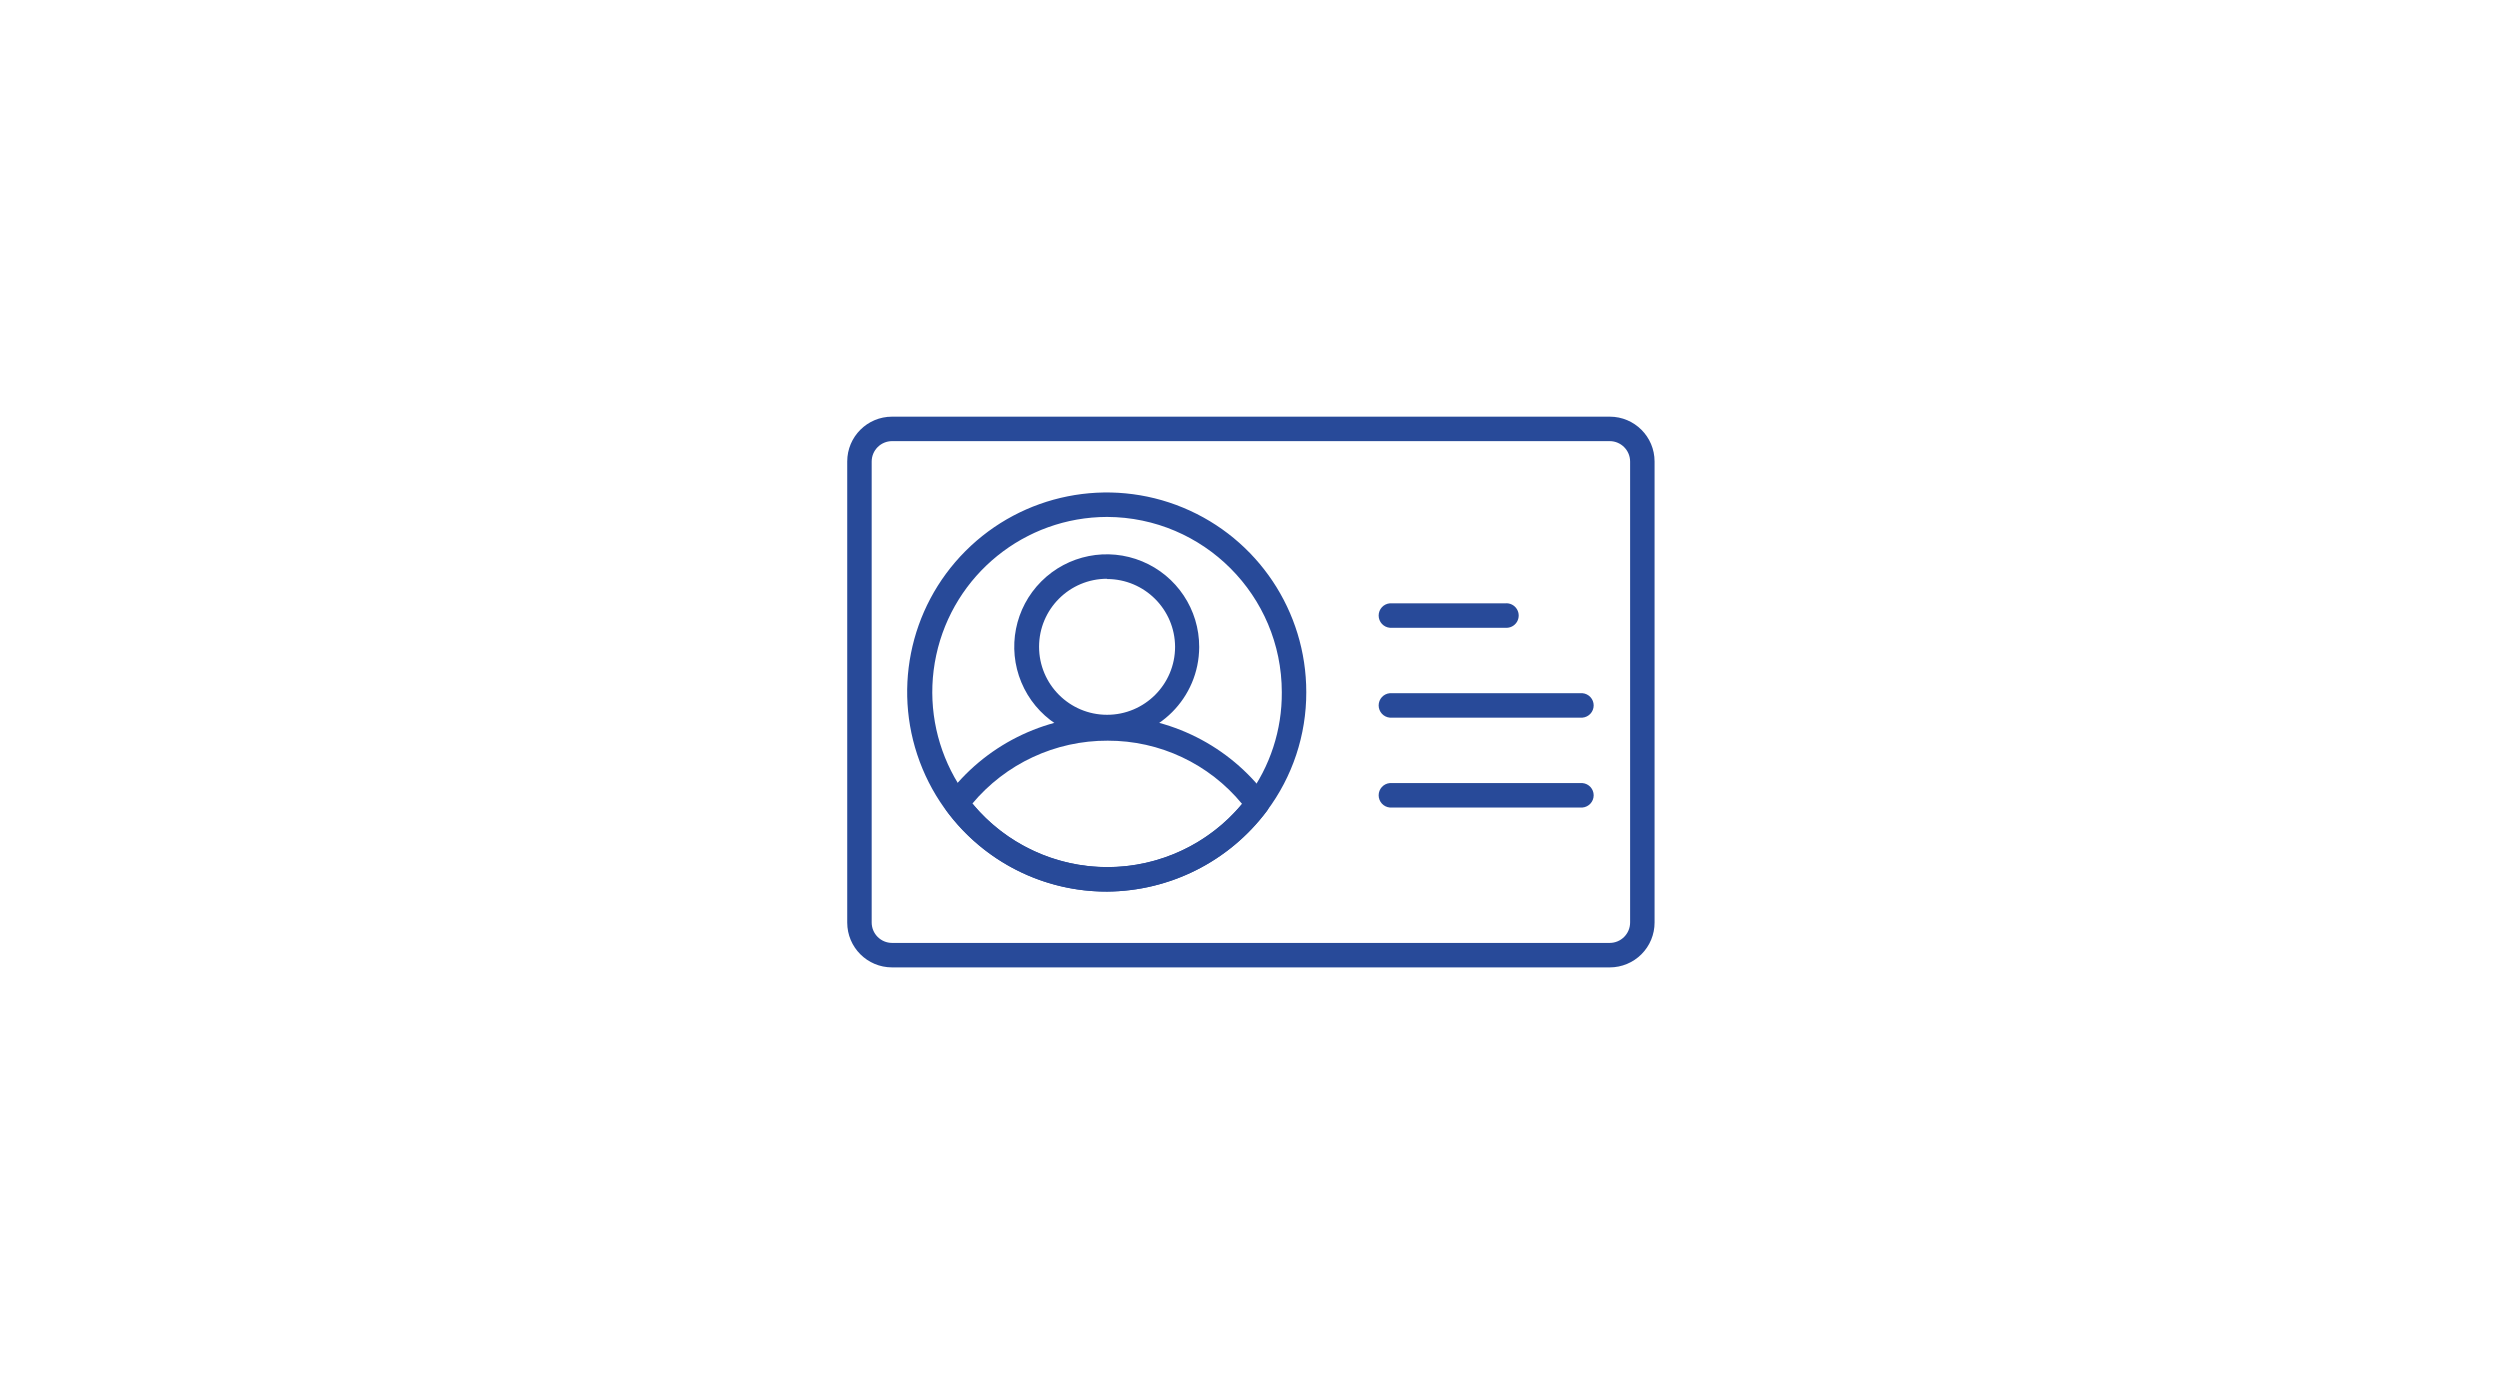 <?xml version="1.0" encoding="UTF-8"?> <svg xmlns="http://www.w3.org/2000/svg" xmlns:xlink="http://www.w3.org/1999/xlink" width="180px" height="100px" viewBox="0 0 180 100" version="1.1"><title>Group 2</title><g id="Sensei---desktop" stroke="none" stroke-width="1" fill="none" fill-rule="evenodd"><g id="Sensei-desktop---početna" transform="translate(-380, -5527)"><g id="sve-funkcionalnosti" transform="translate(380, 4765)"><g id="Group-2" transform="translate(0, 762)"><rect id="Rectangle" x="0" y="0" width="180" height="100"></rect><g id="Group" transform="translate(61, 30)" fill="#284A99" fill-rule="nonzero"><g id="ikona-2-karton-pacijenta"><path d="M54.903,39.652 L3.226,39.652 C1.444,39.652 0,38.207 0,36.426 L0,3.226 C0,1.444 1.444,0 3.226,0 L54.903,0 C56.685,0 58.129,1.444 58.129,3.226 L58.129,36.419 C58.131,37.276 57.792,38.098 57.186,38.705 C56.581,39.311 55.76,39.652 54.903,39.652 Z M3.226,1.761 C2.418,1.765 1.765,2.418 1.761,3.226 L1.761,36.419 C1.761,37.229 2.416,37.887 3.226,37.89 L54.903,37.89 C55.713,37.887 56.368,37.229 56.368,36.419 L56.368,3.226 C56.364,2.418 55.711,1.765 54.903,1.761 L3.226,1.761 Z" id="Shape"></path><path d="M18.71,23.226 C16.013,23.236 13.576,21.619 12.538,19.129 C11.501,16.64 12.067,13.77 13.974,11.862 C15.88,9.954 18.749,9.385 21.239,10.42 C23.73,11.455 25.35,13.89 25.342,16.587 C25.331,20.247 22.369,23.212 18.71,23.226 L18.71,23.226 Z M18.71,11.671 C16.005,11.671 13.813,13.863 13.813,16.568 C13.813,19.272 16.005,21.465 18.71,21.465 C21.414,21.465 23.606,19.272 23.606,16.568 C23.592,13.872 21.405,11.694 18.71,11.69 L18.71,11.671 Z" id="Shape"></path><path d="M47.387,15.2 L39.071,15.2 C38.614,15.161 38.263,14.778 38.263,14.319 C38.263,13.86 38.614,13.478 39.071,13.439 L47.387,13.439 C47.72,13.41 48.04,13.572 48.215,13.856 C48.39,14.14 48.39,14.499 48.215,14.783 C48.04,15.067 47.72,15.228 47.387,15.2 L47.387,15.2 Z" id="Path"></path><path d="M52.935,21.671 L39.071,21.671 C38.614,21.632 38.263,21.249 38.263,20.79 C38.263,20.331 38.614,19.949 39.071,19.91 L52.935,19.91 C53.393,19.949 53.744,20.331 53.744,20.79 C53.744,21.249 53.393,21.632 52.935,21.671 L52.935,21.671 Z" id="Path"></path><path d="M52.935,28.142 L39.071,28.142 C38.614,28.103 38.263,27.72 38.263,27.261 C38.263,26.802 38.614,26.42 39.071,26.381 L52.935,26.381 C53.393,26.42 53.744,26.802 53.744,27.261 C53.744,27.72 53.393,28.103 52.935,28.142 L52.935,28.142 Z" id="Path"></path><path d="M18.71,34.194 C12.896,34.204 7.648,30.709 5.417,25.341 C3.185,19.972 4.409,13.787 8.517,9.673 C12.626,5.559 18.809,4.327 24.181,6.551 C29.552,8.776 33.054,14.018 33.052,19.832 C33.06,22.917 32.064,25.92 30.213,28.387 C27.497,32.014 23.241,34.162 18.71,34.194 Z M18.71,7.219 C12.78,7.23 7.659,11.372 6.409,17.169 C5.159,22.965 8.118,28.85 13.517,31.303 C18.916,33.756 25.294,32.115 28.839,27.361 C30.452,25.184 31.312,22.542 31.29,19.832 C31.283,12.882 25.66,7.244 18.71,7.219 Z" id="Shape"></path><path d="M18.71,34.194 C14.154,34.211 9.864,32.054 7.161,28.387 C6.93,28.075 6.93,27.648 7.161,27.335 C9.872,23.69 14.147,21.542 18.69,21.542 C23.233,21.542 27.508,23.69 30.219,27.335 C30.451,27.648 30.451,28.075 30.219,28.387 C27.502,32.016 23.243,34.164 18.71,34.194 Z M9.032,27.884 C11.43,30.765 14.984,32.431 18.732,32.431 C22.48,32.431 26.035,30.765 28.432,27.884 C26.053,24.991 22.5,23.319 18.755,23.329 C14.983,23.314 11.401,24.985 8.987,27.884 L9.032,27.884 Z" id="Shape"></path></g></g></g></g></g></g></svg> 